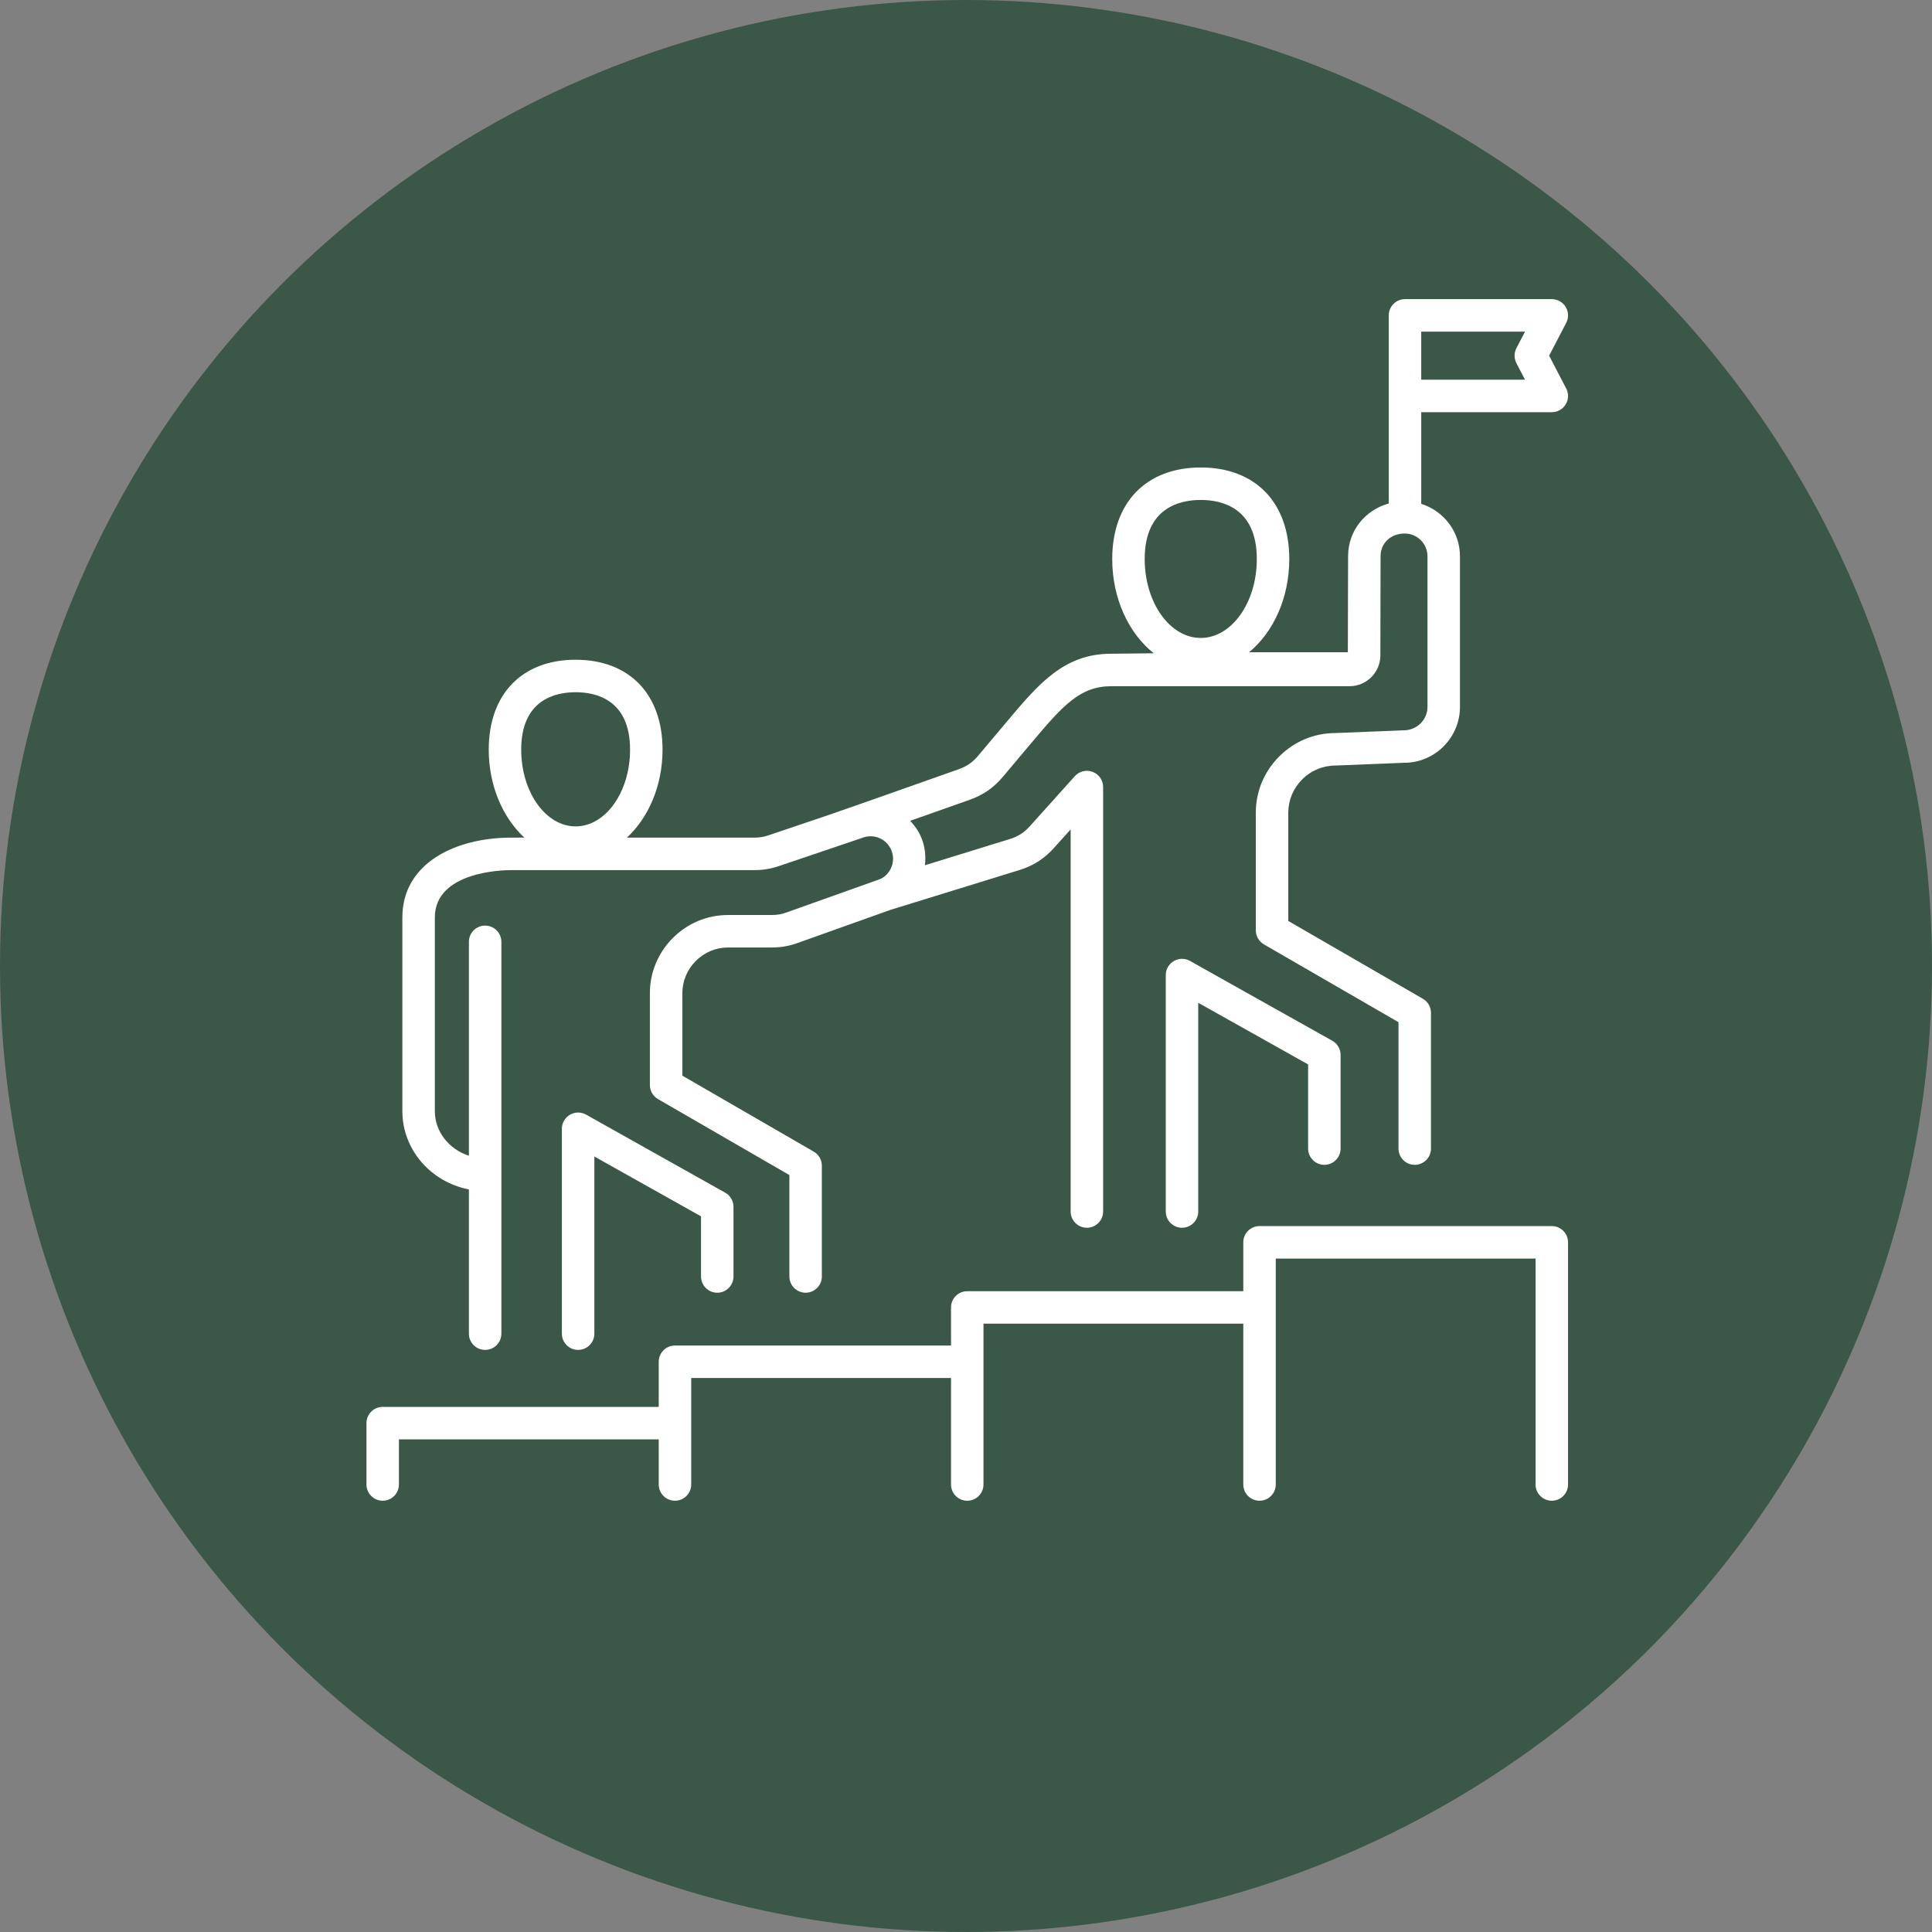 <svg width="775" height="775" viewBox="0 0 775 775" fill="none" xmlns="http://www.w3.org/2000/svg">
<rect x="0" y="0" width="775" height="775" fill="#808080" stroke="none"/>
<circle cx="387.5" cy="387.5" r="387.5" fill="#3B5747"/>
<g clip-path="url(#clip0_338_272)">
<path d="M281.206 512.045V487.92L238.419 463.918V534.986C238.419 538.582 235.502 541.5 231.905 541.5C228.309 541.5 225.392 538.582 225.392 534.986V452.796C225.392 450.484 226.618 448.343 228.614 447.177C230.603 445.999 233.071 445.982 235.094 447.113L290.904 478.425C292.961 479.579 294.233 481.75 294.233 484.108V512.045C294.233 515.641 291.316 518.558 287.72 518.558C284.123 518.558 281.206 515.641 281.206 512.045ZM161.401 445.696V368.056C161.401 345.918 183.265 336.008 204.934 336.008H210.35C201.7 328.025 196.05 315.191 196.05 300.698C196.05 278.46 209.408 264.647 230.908 264.647C252.411 264.647 265.77 278.46 265.77 300.698C265.77 315.191 260.119 328.025 251.469 336.008H302.587C304.665 336.008 306.314 335.736 308.286 335.071L332.624 326.85L349.06 321.113L384.625 308.55C387.784 307.434 390.159 305.793 392.317 303.228L403.729 289.66C416.607 274.339 426.777 262.236 445.753 262.236L462.821 262.052C452.83 254.136 446.156 240.173 446.156 224.253C446.156 201.598 459.764 187.523 481.667 187.523C503.574 187.523 517.182 201.597 517.182 224.253C517.182 239.889 510.752 253.652 501.057 261.637H540.672L540.772 223.134C540.772 212.912 547.585 204.608 557.086 201.959V126.514C557.086 122.916 560.003 120 563.6 120H622.488C624.766 120 626.877 121.19 628.056 123.136C629.239 125.083 629.315 127.504 628.264 129.522L621.415 142.675L628.264 155.827C629.315 157.845 629.239 160.267 628.056 162.214C626.877 164.16 624.766 165.349 622.488 165.349H570.113V202.113C579.082 204.946 585.646 213.243 585.646 223.136V283.562C585.646 295.925 575.596 305.984 563.247 305.984L535.942 307.074C530.68 307.081 525.942 309.061 522.351 312.659C518.759 316.257 516.779 321.004 516.779 326.025V369.431L570.766 400.642C572.78 401.808 574.018 403.958 574.018 406.282V460.748C574.018 464.344 571.101 467.261 567.505 467.261C563.908 467.261 560.991 464.344 560.991 460.748V410.038L507.004 378.827C504.99 377.661 503.752 375.511 503.752 373.187V326.024C503.752 317.528 507.085 309.514 513.132 303.454C519.187 297.39 527.197 294.053 535.683 294.053L562.989 292.963C568.417 292.956 572.619 288.741 572.619 283.562V223.136C572.619 218.109 568.527 214.018 563.498 214.018C557.88 214.018 553.8 217.852 553.8 223.136L553.715 262.922C553.715 269.654 548.236 275.191 541.498 275.262L445.827 275.265C433.394 275.265 426.634 282.659 413.704 298.043L402.284 311.616C398.595 316.001 394.363 318.929 388.964 320.837L365.106 329.265C366.939 331.176 368.49 333.411 369.568 335.997C371.055 339.561 371.473 343.358 371.02 347.089L405.096 336.566C408.344 335.563 410.808 333.99 413.081 331.461L431.15 311.361C432.957 309.351 435.81 308.663 438.326 309.635C440.845 310.6 442.506 313.019 442.506 315.716V485.985C442.506 489.581 439.589 492.498 435.993 492.498C432.397 492.498 429.479 489.581 429.479 485.985V332.7L422.766 340.168C418.882 344.489 414.488 347.298 408.938 349.009L357.139 365.005C357.133 365.007 357.128 365.007 357.122 365.008L319.898 378.288C316.433 379.522 313.24 380.073 309.547 380.073H292.012C287.174 380.073 282.594 381.99 279.117 385.476C275.639 388.957 273.723 393.55 273.723 398.401V431.491L326.424 461.959C328.439 463.126 329.677 465.276 329.677 467.599V512.045C329.677 515.641 326.76 518.558 323.163 518.558C319.567 518.558 316.65 515.641 316.65 512.045V471.356L263.948 440.888C261.933 439.721 260.696 437.571 260.696 435.248V398.401C260.696 390.073 263.965 382.215 269.898 376.27C275.839 370.32 283.692 367.047 292.012 367.047H309.547C311.74 367.047 313.47 366.75 315.522 366.016L353.03 352.645C354.929 351.846 356.651 350.117 357.562 347.898C358.474 345.676 358.47 343.229 357.541 341.006C355.628 336.416 350.348 334.239 345.778 336.138C345.642 336.196 312.456 347.412 312.456 347.412C309.131 348.533 306.086 349.034 302.588 349.034H204.935C201.814 349.034 174.429 349.568 174.429 368.055V445.696C174.429 454.024 180.171 461.041 188.092 463.611V377.804C188.092 374.208 191.01 371.291 194.606 371.291C198.202 371.291 201.12 374.208 201.12 377.804V471.19C201.12 471.205 201.124 471.218 201.124 471.232C201.124 471.246 201.12 471.259 201.12 471.274V534.985C201.12 538.581 198.202 541.499 194.606 541.499C191.01 541.499 188.092 538.581 188.092 534.985V477.119C172.891 474.186 161.401 461.215 161.401 445.696ZM570.111 152.321H611.75L608.294 145.683C607.31 143.798 607.31 141.55 608.294 139.665L611.75 133.026H570.111V152.321ZM459.183 224.254C459.183 241.706 469.267 255.906 481.666 255.906C494.065 255.906 504.154 241.707 504.154 224.254C504.154 203.63 490.066 200.551 481.666 200.551C473.27 200.551 459.183 203.631 459.183 224.254ZM209.077 300.699C209.077 317.68 218.869 331.494 230.908 331.494C242.946 331.494 252.743 317.681 252.743 300.699C252.743 280.667 239.062 277.675 230.908 277.675C222.753 277.675 209.077 280.667 209.077 300.699ZM531.246 467.26C534.842 467.26 537.76 464.343 537.76 460.747V423.167C537.76 420.808 536.488 418.638 534.431 417.484L477.332 385.455C475.322 384.322 472.85 384.339 470.857 385.519C468.859 386.685 467.634 388.827 467.634 391.137V485.982C467.634 489.578 470.552 492.496 474.148 492.496C477.744 492.496 480.662 489.578 480.662 485.982V402.261L524.734 426.983V460.747C524.733 464.343 527.65 467.26 531.246 467.26ZM622.486 491.83H505.244C501.647 491.83 498.73 494.747 498.73 498.344V517.952H388C384.404 517.952 381.486 520.87 381.486 524.466V539.745H270.756C267.16 539.745 264.243 542.662 264.243 546.258V564.357H153.514C149.917 564.357 147 567.274 147 570.871V595.487C147 599.083 149.917 602 153.514 602C157.11 602 160.027 599.083 160.027 595.486V577.383H264.244V595.486C264.244 599.083 267.161 602 270.757 602C274.353 602 277.271 599.083 277.271 595.486V552.771H381.487V595.486C381.487 599.083 384.405 602 388.001 602C391.597 602 394.515 599.083 394.515 595.486V530.978H498.731V595.486C498.731 599.083 501.648 602 505.245 602C508.841 602 511.758 599.083 511.758 595.486V504.857H615.975V595.486C615.975 599.083 618.892 602 622.488 602C626.084 602 629.002 599.083 629.002 595.486V498.344C629 494.747 626.083 491.83 622.486 491.83Z" fill="white"/>
</g>
<defs>
<clipPath id="clip0_338_272">
<rect width="482" height="482" fill="white" transform="translate(147 120)"/>
</clipPath>
</defs>
</svg>
